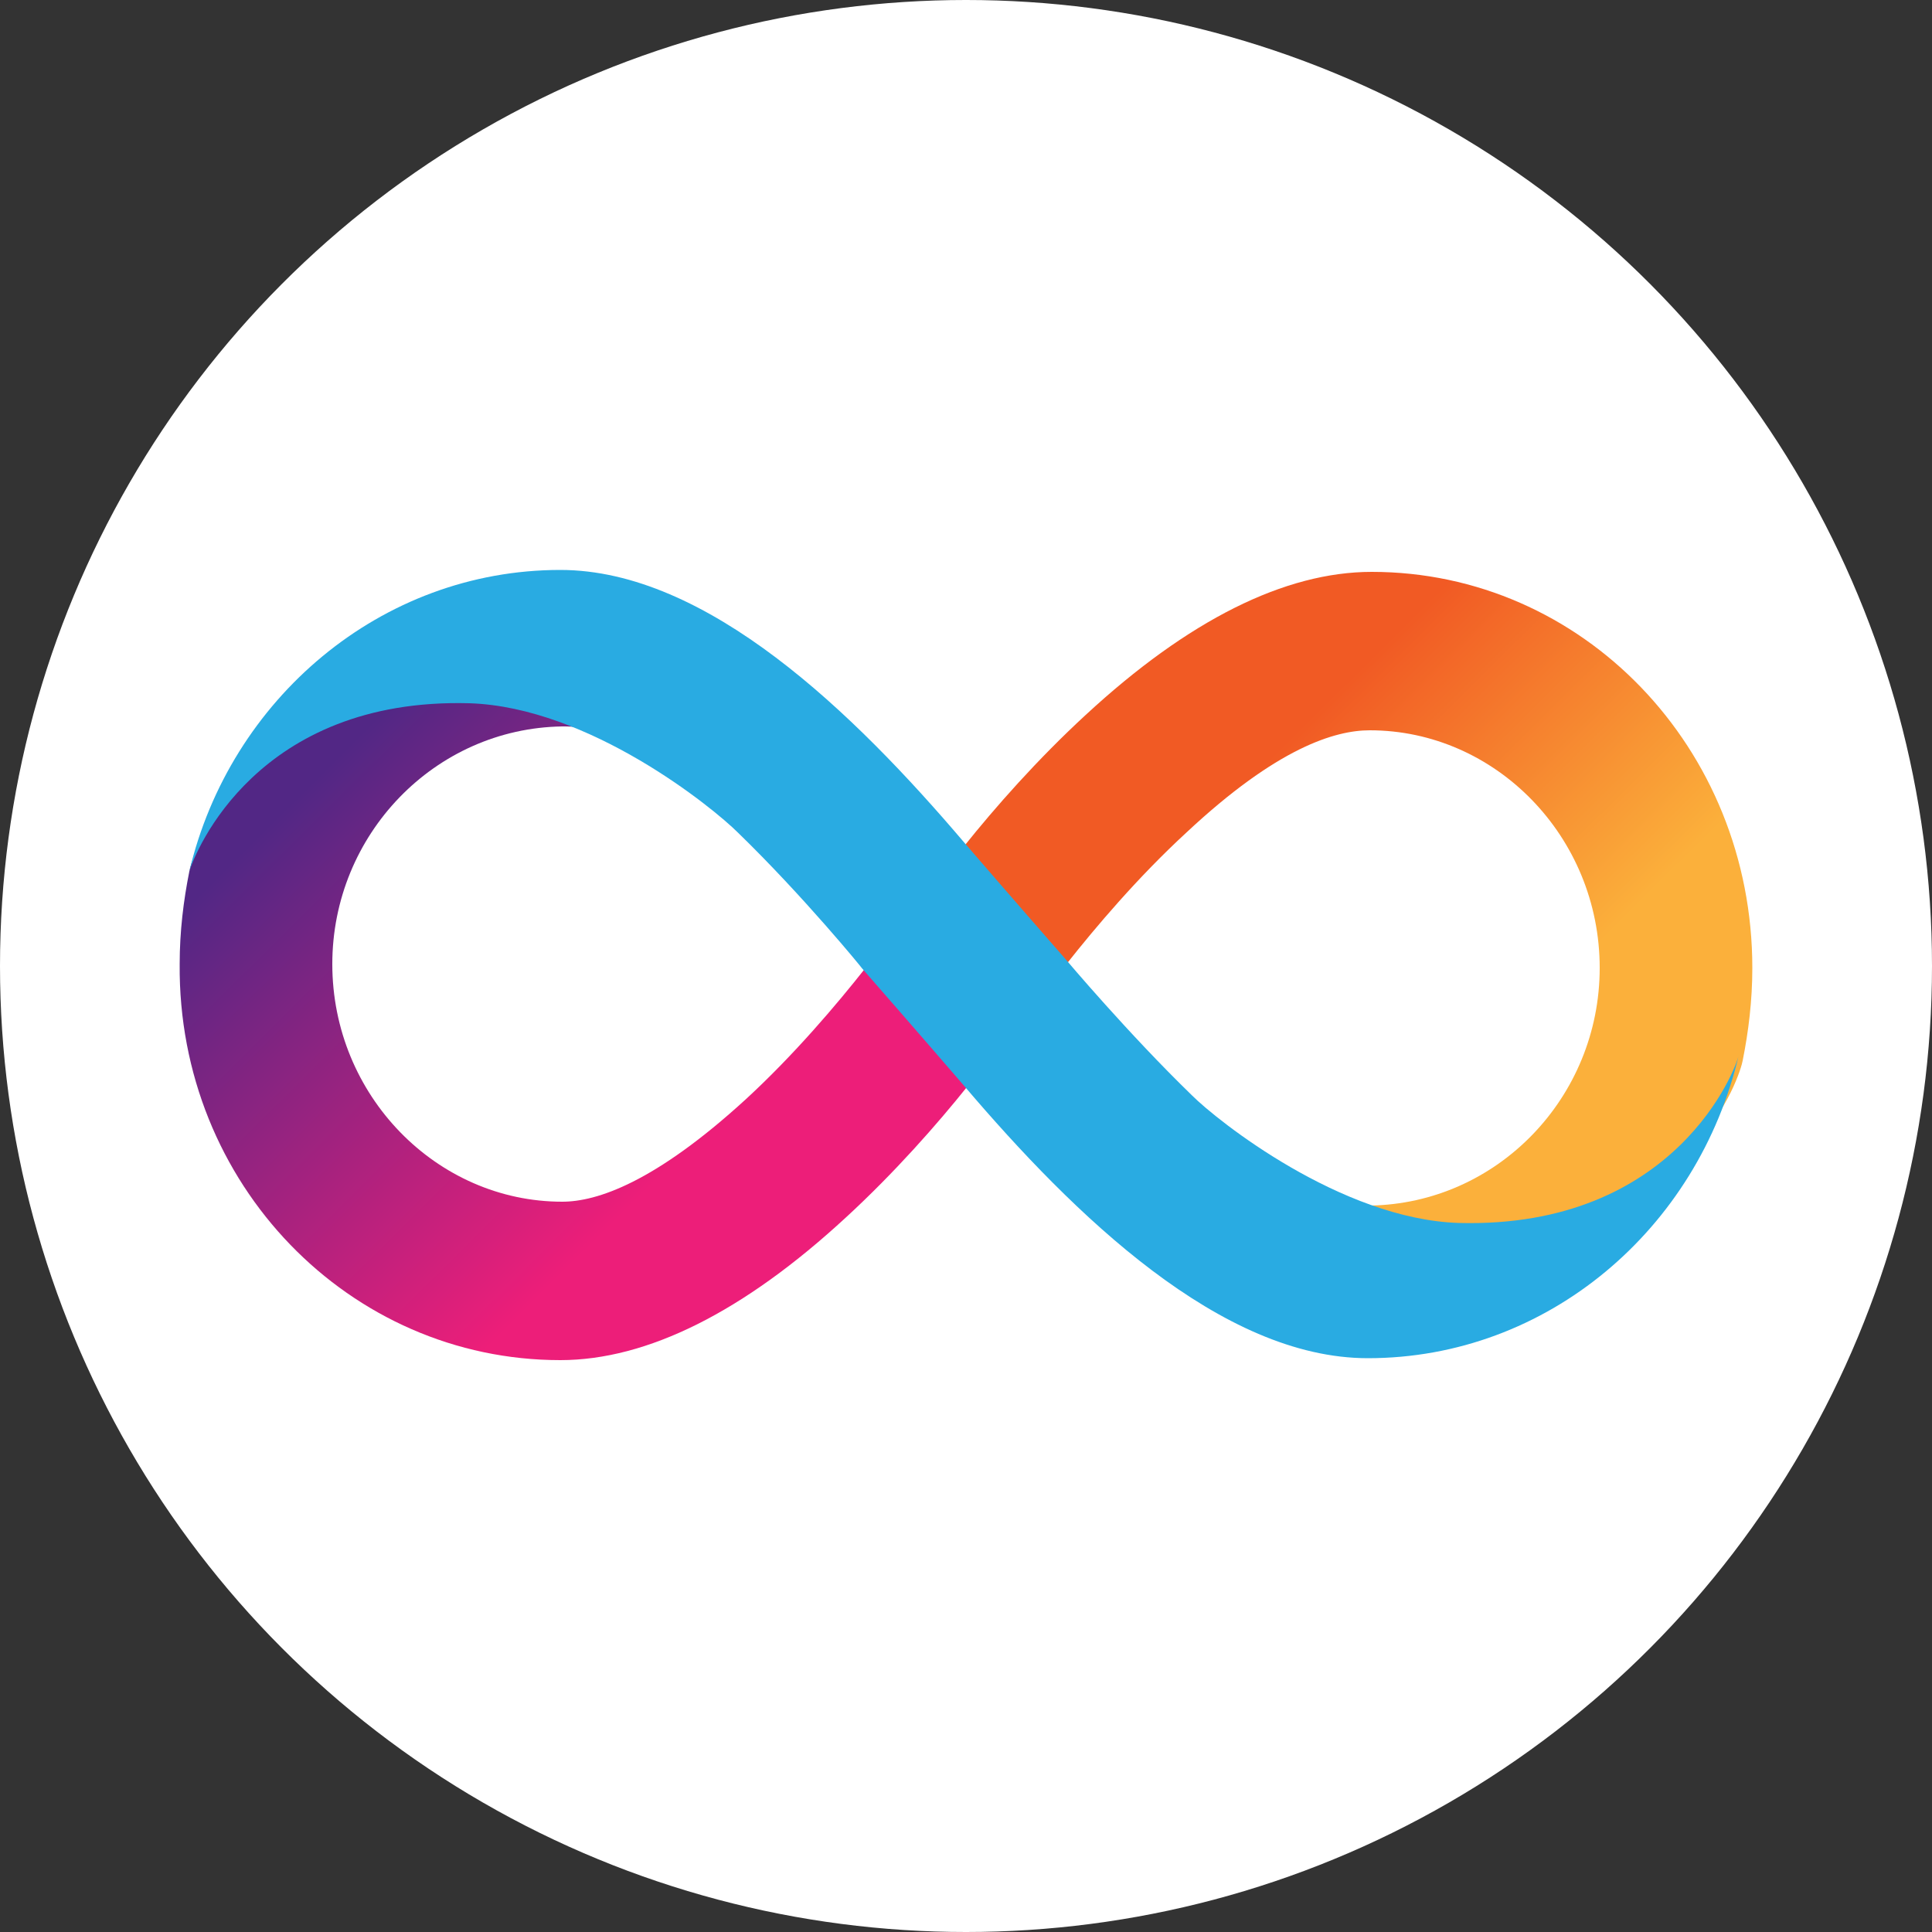 <?xml version="1.0" encoding="utf-8"?>
<!-- Generator: Adobe Illustrator 28.1.0, SVG Export Plug-In . SVG Version: 6.00 Build 0)  -->
<svg version="1.1" id="Layer_1" xmlns="http://www.w3.org/2000/svg" xmlns:xlink="http://www.w3.org/1999/xlink" x="0px" y="0px"
	 viewBox="0 0 100 100" style="enable-background:new 0 0 100 100;" xml:space="preserve">
<rect x="0" y="0" width="100" height="100" fill="#333333" stroke="none"/>
<style type="text/css">
	.st0{fill:#FFFFFF;}
	.st1{fill:url(#SVGID_1_);}
	.st2{fill:url(#SVGID_00000103238080981366143970000001427956690989023895_);}
	.st3{fill-rule:evenodd;clip-rule:evenodd;fill:#29ABE2;}
</style>
<g>
	<g>
		<circle class="st0" cx="50" cy="50" r="50"/>
	</g>
	<g>
		
			<linearGradient id="SVGID_1_" gradientUnits="userSpaceOnUse" x1="60.316" y1="840.801" x2="88.336" y2="869.051" gradientTransform="matrix(1 0 0 1 0 -808)">
			<stop  offset="0.21" style="stop-color:#F15A24"/>
			<stop  offset="0.684" style="stop-color:#FBB03B"/>
		</linearGradient>
		<path class="st1" d="M71,29.6c-4.5,0-9.5,2.5-14.8,7.4c-2.5,2.3-4.7,4.8-6.3,6.8c0,0,2.5,2.9,5.3,6.1c1.5-1.9,3.7-4.5,6.2-6.8
			c4.7-4.4,7.7-5.3,9.5-5.3c6.5,0,11.9,5.5,11.9,12.3c0,6.7-5.3,12.2-11.9,12.3c-0.3,0-0.7,0-1.1-0.1c1.9,0.9,4,1.5,5.9,1.5
			c12,0,14.4-8.3,14.5-8.9c0.3-1.5,0.5-3.1,0.5-4.8C90.7,38.7,81.9,29.6,71,29.6z"/>
		
			<linearGradient id="SVGID_00000183965123776943718850000010865053479113999276_" gradientUnits="userSpaceOnUse" x1="39.68" y1="875.203" x2="11.66" y2="846.953" gradientTransform="matrix(1 0 0 1 0 -808)">
			<stop  offset="0.21" style="stop-color:#ED1E79"/>
			<stop  offset="0.893" style="stop-color:#522785"/>
		</linearGradient>
		<path style="fill:url(#SVGID_00000183965123776943718850000010865053479113999276_);" d="M29,70.4c4.5,0,9.5-2.5,14.8-7.4
			c2.5-2.3,4.7-4.8,6.3-6.8c0,0-2.5-2.9-5.3-6.1c-1.5,1.9-3.7,4.5-6.2,6.8c-4.7,4.3-7.7,5.3-9.5,5.3c-6.5,0-11.9-5.5-11.9-12.3
			c0-6.7,5.3-12.2,11.9-12.3c0.3,0,0.7,0,1.1,0.1c-1.9-0.9-4-1.5-5.9-1.5c-12,0-14.4,8.3-14.5,8.9c-0.3,1.5-0.5,3.1-0.5,4.8
			C9.2,61.3,18.1,70.4,29,70.4z"/>
		<path class="st3" d="M38.2,43.1c-1.3-1.3-7.7-6.5-13.9-6.7c-11-0.3-14.2,7.7-14.5,8.7c2.1-8.9,9.9-15.6,19.2-15.6
			c7.6,0,15.2,7.4,20.9,14.1l0,0c0,0,2.5,2.9,5.3,6.1c0,0,3.2,3.8,6.5,7c1.3,1.3,7.7,6.4,13.8,6.6c11.3,0.3,14.4-8.1,14.5-8.7
			c-2.1,9-9.9,15.7-19.2,15.7c-7.6,0-15.2-7.4-20.9-14.1c0,0,0,0,0,0c0,0-2.5-2.9-5.3-6.1C44.7,50.2,41.6,46.4,38.2,43.1z M9.9,45.3
			C9.9,45.2,9.9,45.2,9.9,45.3C9.9,45.2,9.9,45.2,9.9,45.3z"/>
	</g>
</g>
</svg>
